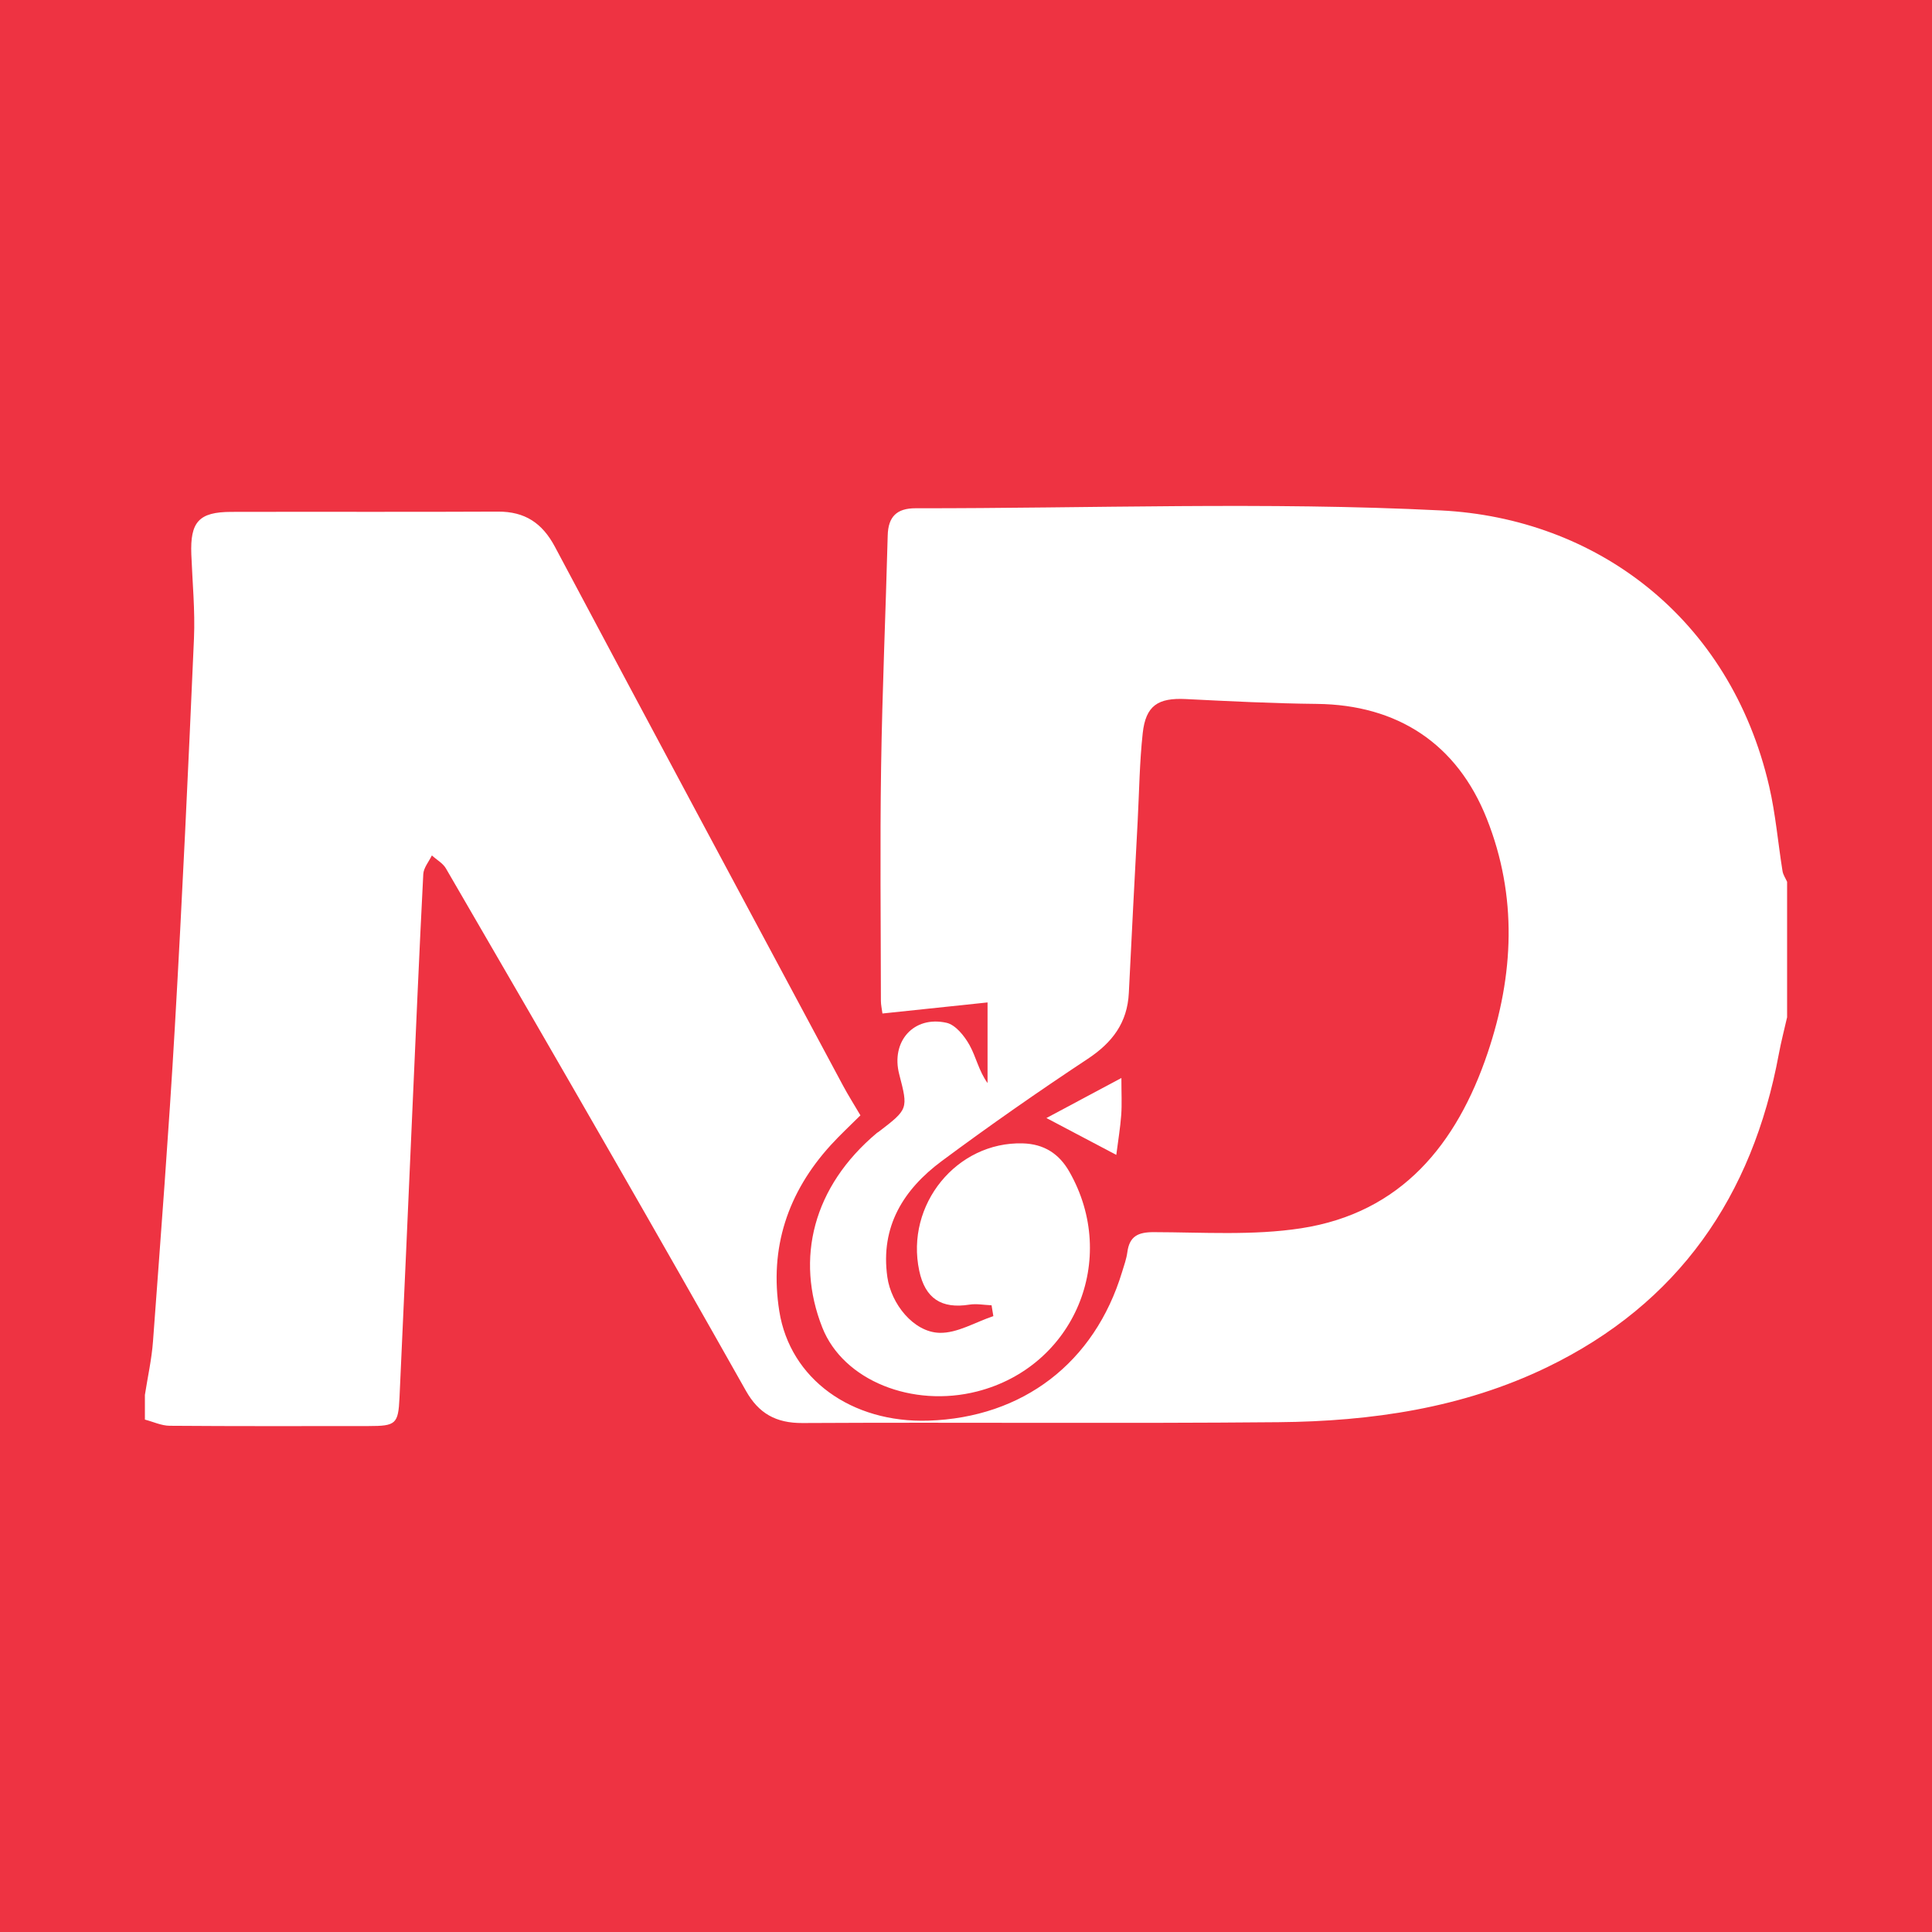 <?xml version="1.0" encoding="utf-8"?>
<!-- Generator: Adobe Illustrator 17.0.0, SVG Export Plug-In . SVG Version: 6.00 Build 0)  -->
<!DOCTYPE svg PUBLIC "-//W3C//DTD SVG 1.1//EN" "http://www.w3.org/Graphics/SVG/1.1/DTD/svg11.dtd">
<svg version="1.1" id="Layer_1" xmlns="http://www.w3.org/2000/svg" xmlns:xlink="http://www.w3.org/1999/xlink" x="0px" y="0px"
	 width="200px" height="200px" viewBox="0 0 200 200" enable-background="new 0 0 200 200" xml:space="preserve">
<rect fill="#EE3342" width="200" height="200"/>
<g>
	<path fill="#FFFFFF" d="M15,144.402c0.286-1.847,0.701-3.685,0.838-5.544c0.799-10.843,1.636-21.685,2.262-32.539
		c0.773-13.402,1.393-26.813,1.98-40.224c0.126-2.889-0.162-5.797-0.274-8.696c-0.13-3.372,0.781-4.4,4.123-4.409
		c9.205-0.025,18.411,0.021,27.616-0.027c2.793-0.015,4.591,1.18,5.903,3.646c9.897,18.61,19.863,37.184,29.816,55.765
		c0.533,0.996,1.14,1.952,1.807,3.087c-1.009,1.008-2.086,2-3.069,3.079c-4.46,4.894-6.371,10.652-5.328,17.198
		c1.119,7.024,7.479,11.583,15.43,11.327c9.794-0.316,17.203-6,20.052-15.386c0.205-0.677,0.454-1.353,0.546-2.048
		c0.22-1.652,1.102-2.083,2.733-2.079c5.092,0.011,10.268,0.368,15.258-0.401c10.374-1.599,16.118-8.706,19.303-18.138
		c2.719-8.053,3.111-16.205-0.083-24.26c-3.076-7.757-9.239-11.798-17.602-11.885c-4.522-0.047-9.043-0.275-13.561-0.501
		c-2.871-0.143-4.145,0.671-4.457,3.537c-0.328,3.014-0.363,6.06-0.522,9.092c-0.309,5.926-0.63,11.851-0.914,17.778
		c-0.148,3.099-1.706,5.155-4.269,6.849c-5.122,3.386-10.164,6.906-15.093,10.565c-3.959,2.939-6.377,6.776-5.637,12.016
		c0.389,2.757,2.696,5.693,5.394,5.77c1.842,0.052,3.718-1.109,5.579-1.728c-0.062-0.374-0.123-0.748-0.185-1.122
		c-0.767-0.03-1.553-0.186-2.296-0.068c-2.897,0.461-4.582-0.643-5.191-3.508c-1.452-6.84,3.882-13.377,10.717-13.185
		c2.2,0.062,3.756,1.066,4.819,2.926c5.182,9.07,0.514,20.189-9.549,22.755c-6.669,1.701-13.844-1.107-16.021-6.618
		c-2.816-7.132-0.967-14.59,5.657-20.147c0.054-0.045,0.122-0.073,0.178-0.116c3.062-2.349,3.062-2.349,2.125-5.962
		c-0.875-3.377,1.487-6.081,4.894-5.322c0.938,0.209,1.862,1.367,2.388,2.314c0.681,1.224,0.957,2.674,1.864,3.926
		c0-2.693,0-5.386,0-8.347c-3.672,0.387-7.217,0.76-10.881,1.146c-0.064-0.499-0.159-0.898-0.16-1.297
		c-0.008-8.074-0.1-16.15,0.021-24.223c0.12-7.992,0.475-15.98,0.684-23.971c0.051-1.954,0.95-2.814,2.886-2.812
		c18.132,0.018,36.299-0.682,54.386,0.225c16.011,0.803,29.937,11.065,33.981,28.578c0.663,2.873,0.908,5.841,1.378,8.761
		c0.062,0.383,0.311,0.735,0.473,1.102c0,4.675,0,9.35,0,14.025c-0.289,1.274-0.622,2.54-0.86,3.823
		c-2.726,14.709-10.377,25.824-23.993,32.41c-8.747,4.231-18.196,5.597-27.79,5.686c-16.426,0.152-32.855-0.003-49.283,0.087
		c-2.751,0.015-4.535-0.998-5.849-3.327c-4.55-8.069-9.138-16.116-13.752-24.149c-5.741-9.994-11.514-19.97-17.309-29.933
		c-0.318-0.547-0.965-0.902-1.459-1.346c-0.308,0.644-0.853,1.275-0.887,1.933c-0.418,8.115-0.763,16.235-1.125,24.353
		c-0.444,9.953-0.872,19.906-1.337,29.858c-0.127,2.718-0.389,2.921-3.181,2.923c-6.869,0.006-13.738,0.025-20.606-0.028
		c-0.858-0.007-1.713-0.417-2.569-0.64C15,146.102,15,145.252,15,144.402z"/>
	<path fill="#FFFFFF" d="M116.086,111.594c0,1.575,0.064,2.704-0.017,3.823c-0.095,1.311-0.316,2.613-0.51,4.137
		c-2.415-1.274-4.695-2.477-7.234-3.816C110.974,114.323,113.363,113.048,116.086,111.594z"/>
</g>
</svg>
